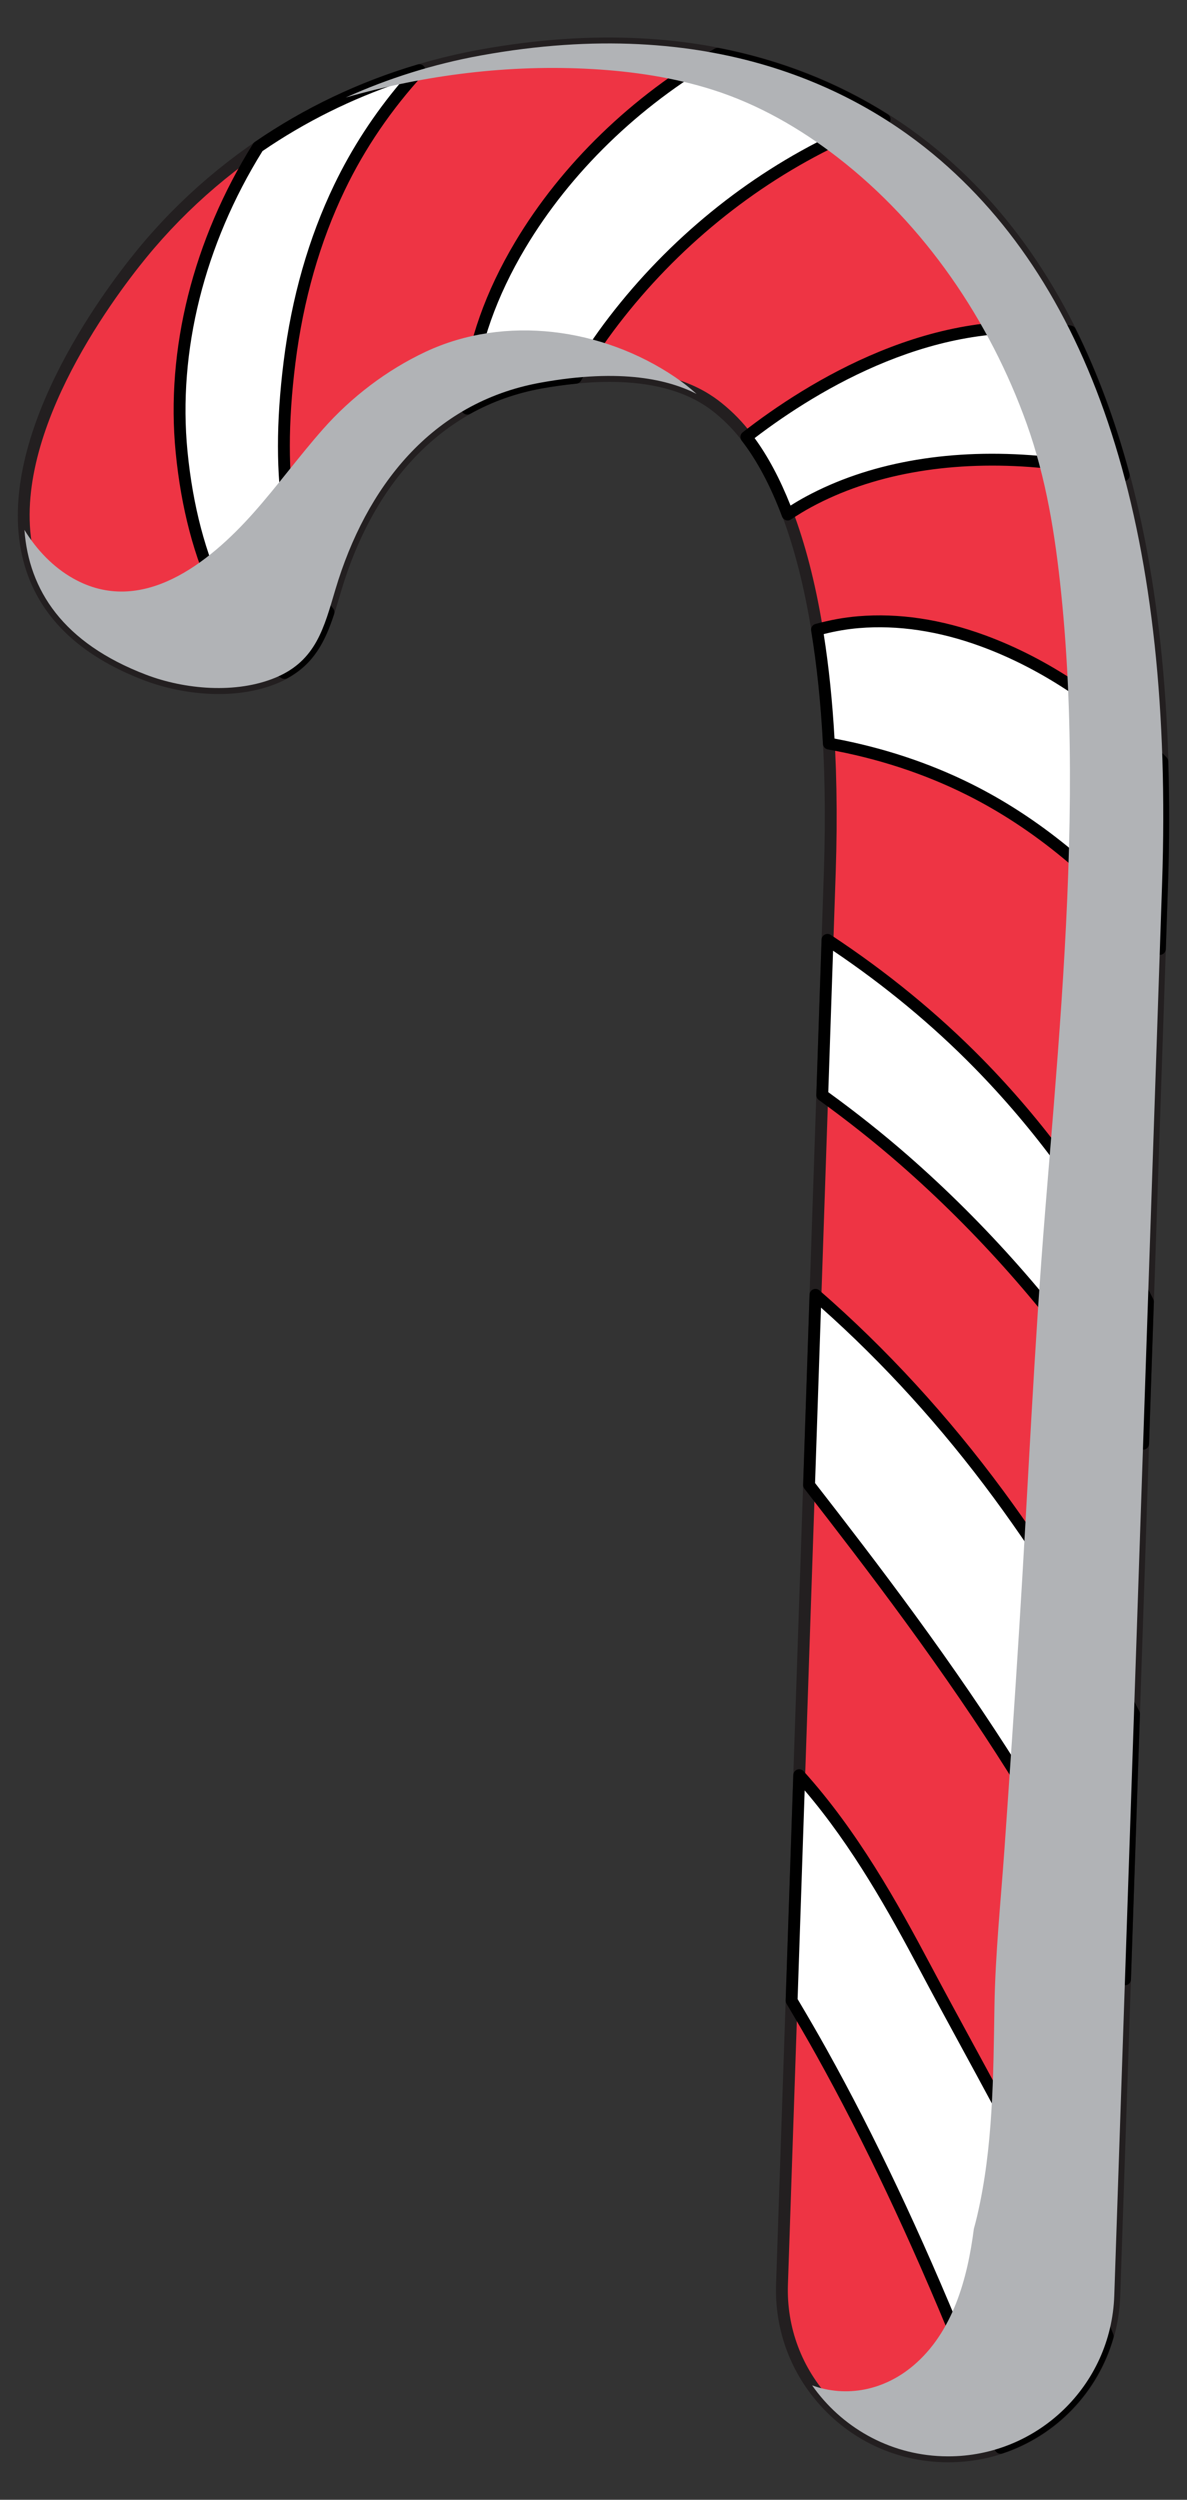 <?xml version="1.0" encoding="utf-8"?>
<!-- Generator: Adobe Illustrator 27.5.0, SVG Export Plug-In . SVG Version: 6.00 Build 0)  -->
<svg version="1.1" id="Layer_1" xmlns="http://www.w3.org/2000/svg" xmlns:xlink="http://www.w3.org/1999/xlink" x="0px" y="0px"
	 viewBox="0 0 96.994 204.213" style="enable-background:new 0 0 96.994 204.213;" xml:space="preserve">
<rect x="0" y="0" width="96.994" height="204.213" fill="#333333" stroke="none"/>
<g>
	<g>
		<path style="fill:#EE3444;" d="M76.866,13.109C70.141,7.302,58.162,1.101,39.288,4.532c-10.914,1.984-20.691,7.621-27.719,16.219
			c-8.275,10.123-16.883,27.789,0.373,34.37c3.141,1.198,7.357,1.589,10.61,0.219c3.293-1.387,3.934-4.095,4.858-7.19
			c2.489-8.337,7.827-15.267,16.738-16.886c10.057-1.829,13.748,1.362,14.961,2.409c6.151,5.311,9.32,19,8.697,37.554L63.9,186.62
			c-0.254,7.498,5.619,13.783,13.117,14.037c0.157,0.005,0.313,0.008,0.468,0.008c7.289-0.001,13.32-5.784,13.569-13.125
			L94.96,72.144C95.901,44.151,89.813,24.288,76.866,13.109z"/>
		<path style="fill:#231F20;" d="M77.485,201.15c-0.161,0-0.322-0.003-0.484-0.008c-3.756-0.127-7.238-1.709-9.804-4.455
			c-2.566-2.746-3.909-6.327-3.782-10.083l3.907-115.392c0.618-18.408-2.491-31.956-8.53-37.17c-1.171-1.011-4.727-4.085-14.557-2.3
			c-7.786,1.416-13.597,7.293-16.36,16.548l-0.144,0.484c-0.854,2.886-1.66,5.612-4.991,7.014c-3.649,1.536-8.06,0.897-10.971-0.213
			c-5.363-2.045-8.673-5.3-9.839-9.675c-2.635-9.881,6.424-21.982,9.263-25.455c6.995-8.557,16.941-14.377,28.008-16.389
			c19.065-3.467,31.178,2.811,37.983,8.687l0,0c13.064,11.28,19.208,31.271,18.261,59.418l-3.907,115.395
			C91.281,195.178,85.108,201.148,77.485,201.15z M49.795,30.225c6.063,0,8.64,2.227,9.629,3.081
			c6.263,5.408,9.494,19.236,8.866,37.938l-3.906,115.393c-0.118,3.497,1.132,6.831,3.521,9.387c2.389,2.557,5.631,4.03,9.128,4.148
			c7.294,0.21,13.291-5.403,13.536-12.649l3.907-115.395c0.936-27.839-5.095-47.572-17.926-58.651l0,0
			C69.905,7.739,58.064,1.613,39.374,5.009c-10.84,1.971-20.581,7.671-27.43,16.049C9.179,24.441,0.351,36.214,2.867,45.65
			c1.081,4.057,4.193,7.091,9.248,9.019c3.437,1.312,7.461,1.4,10.249,0.225c2.908-1.224,3.583-3.506,4.437-6.395l0.144-0.486
			c2.873-9.623,8.952-15.741,17.116-17.225C46.253,30.389,48.153,30.225,49.795,30.225z"/>
	</g>
	<g>
		<g>
			<path style="fill:#FFFFFF;" d="M23.659,42.357c-0.703-4.204-0.528-8.536-0.002-12.75c0.618-4.95,1.92-9.793,4.086-14.298
				c1.708-3.552,3.925-6.746,6.525-9.579c-4.721,1.397-9.161,3.508-13.178,6.268c-4.594,7.351-7.102,16.278-6.251,24.928
				c0.398,4.04,1.341,8.166,3.116,11.833c1.18,2.438,2.902,4.905,5.292,6.218c2.073-1.135,2.92-2.905,3.595-4.973
				C25.087,47.911,24.121,45.121,23.659,42.357z"/>
			<path d="M23.247,55.464c-0.08,0-0.161-0.02-0.233-0.06c-2.153-1.183-4.002-3.347-5.496-6.432
				c-1.65-3.409-2.714-7.445-3.161-11.997c-0.829-8.422,1.417-17.383,6.323-25.233c0.035-0.056,0.081-0.105,0.136-0.143
				c4.056-2.788,8.535-4.919,13.315-6.334c0.21-0.061,0.434,0.023,0.549,0.208c0.115,0.185,0.093,0.424-0.055,0.585
				c-2.642,2.878-4.811,6.061-6.445,9.461c-2.039,4.24-3.399,9-4.042,14.147c-0.607,4.858-0.607,8.983-0.001,12.61l0,0
				c0.511,3.059,1.575,5.624,3.077,7.418c0.108,0.128,0.141,0.303,0.09,0.462c-0.752,2.305-1.69,4.079-3.823,5.247
				C23.408,55.444,23.328,55.464,23.247,55.464z M21.449,12.342c-4.756,7.648-6.931,16.359-6.127,24.539
				c0.437,4.437,1.469,8.363,3.07,11.669c1.348,2.785,2.981,4.758,4.855,5.871c1.626-0.975,2.399-2.388,3.051-4.313
				c-1.522-1.912-2.597-4.556-3.118-7.669l0,0c-0.622-3.721-0.623-7.937-0.005-12.89c0.656-5.251,2.046-10.112,4.131-14.448
				c1.43-2.975,3.259-5.788,5.447-8.381C28.722,8.075,24.927,9.962,21.449,12.342z"/>
		</g>
		<g>
			<path style="fill:#FFFFFF;" d="M66.085,40.992c5.503-2.972,11.935-3.774,18.106-3.325c2.569,0.187,5.118,0.588,7.63,1.16
				c-1.152-4.287-2.609-8.207-4.371-11.752c-9.405-1.622-19.001,2.815-26.464,8.624c1.302,1.676,2.426,3.81,3.374,6.334
				C64.921,41.665,65.492,41.312,66.085,40.992z"/>
			<path d="M64.361,42.518c-0.05,0-0.101-0.008-0.15-0.024c-0.14-0.046-0.252-0.153-0.304-0.291
				c-0.944-2.513-2.055-4.601-3.303-6.207c-0.164-0.211-0.126-0.516,0.085-0.68c5.244-4.081,15.706-10.638,26.844-8.719
				c0.153,0.026,0.283,0.124,0.352,0.262c1.767,3.555,3.249,7.539,4.405,11.842c0.044,0.164-0.001,0.34-0.119,0.462
				c-0.118,0.123-0.294,0.175-0.457,0.136c-2.566-0.584-5.109-0.971-7.558-1.15c-6.801-0.492-12.967,0.636-17.84,3.268c0,0,0,0,0,0
				c-0.525,0.283-1.062,0.607-1.688,1.02C64.547,42.491,64.455,42.518,64.361,42.518z M61.662,35.79
				c1.096,1.497,2.081,3.347,2.937,5.512c0.445-0.281,0.853-0.52,1.256-0.737c5.036-2.72,11.387-3.891,18.371-3.382
				c2.247,0.164,4.569,0.499,6.915,0.998c-1.081-3.857-2.43-7.441-4.015-10.668C76.702,25.836,66.853,31.827,61.662,35.79z
				 M66.085,40.992h0.01H66.085z"/>
		</g>
		<g>
			<path style="fill:#FFFFFF;" d="M73.844,94.737c6.46,5.642,12.161,12.155,16.998,19.234c0.89,1.302,1.739,2.631,2.568,3.972
				l0.393-11.598c-0.35-0.686-0.699-1.372-1.066-2.049c-3.459-6.361-7.729-12.272-12.806-17.441
				c-3.732-3.8-7.874-7.155-12.312-10.077l-0.429,12.686C69.484,91.121,71.711,92.875,73.844,94.737z"/>
			<path d="M93.41,118.428c-0.165,0-0.323-0.085-0.413-0.23c-0.926-1.498-1.762-2.791-2.556-3.953
				c-4.912-7.188-10.604-13.629-16.917-19.142l0,0c-2.049-1.789-4.276-3.554-6.619-5.245c-0.131-0.094-0.206-0.248-0.201-0.41
				l0.429-12.686c0.006-0.175,0.106-0.333,0.262-0.414c0.156-0.08,0.343-0.07,0.489,0.026c4.564,3.006,8.733,6.418,12.392,10.142
				c4.969,5.059,9.305,10.964,12.886,17.549c0.353,0.649,0.688,1.307,1.023,1.965l0.048,0.095c0.037,0.073,0.055,0.154,0.052,0.237
				l-0.393,11.598c-0.007,0.214-0.154,0.397-0.36,0.452C93.493,118.423,93.451,118.428,93.41,118.428z M67.682,89.223
				c2.291,1.662,4.47,3.394,6.481,5.15l0,0c6.375,5.568,12.121,12.07,17.079,19.325c0.554,0.81,1.128,1.683,1.737,2.643l0.335-9.887
				c-0.329-0.645-0.657-1.289-1.003-1.925c-3.539-6.506-7.82-12.338-12.727-17.332c-3.416-3.479-7.285-6.682-11.511-9.532
				L67.682,89.223z"/>
		</g>
		<g>
			<path style="fill:#FFFFFF;" d="M67.126,167.655c4.322,7.763,8.029,15.85,11.39,24.07c1.118,2.734,2.188,5.486,3.24,8.245
				c4.204-1.401,7.514-4.807,8.759-9.121c-0.621-1.626-1.264-3.243-1.949-4.842c-3.737-8.727-8.525-16.909-12.969-25.281
				c-2.936-5.53-6.099-11.064-10.289-15.707l-0.623,18.416C65.517,164.831,66.335,166.235,67.126,167.655z"/>
			<path d="M81.756,200.455c-0.196,0-0.38-0.119-0.453-0.312c-1.258-3.3-2.256-5.84-3.236-8.234
				c-3.735-9.134-7.452-16.991-11.365-24.018l0,0c-0.708-1.272-1.482-2.608-2.435-4.207c-0.047-0.079-0.071-0.171-0.068-0.265
				l0.624-18.416c0.007-0.197,0.133-0.371,0.318-0.439c0.184-0.068,0.393-0.016,0.526,0.131c4.41,4.887,7.658,10.72,10.356,15.804
				c1.107,2.085,2.235,4.158,3.363,6.231c3.348,6.152,6.809,12.513,9.624,19.087c0.626,1.463,1.266,3.053,1.957,4.86
				c0.037,0.098,0.042,0.206,0.013,0.307c-1.284,4.45-4.675,7.982-9.072,9.447C81.858,200.447,81.807,200.455,81.756,200.455z
				 M67.55,167.419c3.932,7.061,7.665,14.952,11.415,24.122c0.925,2.262,1.906,4.755,3.076,7.814
				c3.83-1.428,6.779-4.563,7.963-8.486c-0.664-1.732-1.28-3.261-1.883-4.671c-2.797-6.531-6.248-12.872-9.584-19.004
				c-1.13-2.076-2.259-4.152-3.368-6.24c-2.504-4.717-5.483-10.083-9.417-14.693l-0.577,17.049
				C66.099,164.863,66.855,166.171,67.55,167.419L67.55,167.419z"/>
		</g>
		<g>
			<path style="fill:#FFFFFF;" d="M74.356,132.181c5.472,7.495,10.6,15.267,14.837,23.533c0.999,1.948,1.884,3.958,2.736,5.983
				l0.734-21.693c-3.254-6.236-6.9-12.271-11.075-17.934c-4.385-5.948-9.378-11.445-14.951-16.293l-0.526,15.535
				C68.903,124.902,71.674,128.508,74.356,132.181z"/>
			<path d="M91.929,162.182c-0.192,0-0.37-0.115-0.447-0.297c-0.701-1.668-1.645-3.852-2.72-5.95
				c-3.758-7.331-8.46-14.788-14.797-23.468l0,0c-2.818-3.86-5.745-7.654-8.237-10.857c-0.07-0.09-0.106-0.201-0.102-0.314
				l0.526-15.535c0.006-0.187,0.119-0.353,0.291-0.428c0.172-0.075,0.37-0.044,0.512,0.079c5.465,4.755,10.52,10.263,15.024,16.371
				c3.973,5.389,7.609,11.276,11.115,17.998c0.039,0.074,0.057,0.157,0.055,0.241l-0.734,21.692
				c-0.008,0.227-0.173,0.419-0.397,0.46C91.987,162.18,91.957,162.182,91.929,162.182z M74.747,131.895
				c6.368,8.722,11.095,16.221,14.877,23.598c0.697,1.358,1.337,2.749,1.893,4.015l0.656-19.392
				c-3.465-6.63-7.056-12.44-10.976-17.758c-4.25-5.764-8.993-10.987-14.111-15.539l-0.485,14.334
				C69.074,124.332,71.963,128.08,74.747,131.895L74.747,131.895z"/>
		</g>
		<g>
			<path style="fill:#FFFFFF;" d="M79.141,64.465c6.018,2.993,11.12,7.509,15.35,12.69c0.098,0.12,0.19,0.245,0.287,0.365
				l0.182-5.377c0.116-3.441,0.112-6.744,0.014-9.935c-4.172-4.223-9.105-7.823-14.657-9.859c-3.249-1.192-6.711-1.811-10.174-1.521
				c-1.154,0.096-2.282,0.313-3.384,0.613c0.468,2.852,0.793,5.963,0.969,9.302C71.686,61.451,75.537,62.674,79.141,64.465z"/>
			<path d="M94.778,78.006c-0.144,0-0.284-0.064-0.377-0.18l-0.286-0.363c-4.568-5.595-9.679-9.822-15.19-12.563l0,0
				c-3.462-1.722-7.258-2.959-11.281-3.678c-0.222-0.04-0.387-0.227-0.399-0.452c-0.174-3.304-0.498-6.415-0.963-9.249
				c-0.04-0.245,0.111-0.481,0.351-0.547c1.203-0.328,2.339-0.534,3.471-0.629c3.326-0.281,6.819,0.243,10.381,1.549
				c5.185,1.902,10.176,5.257,14.835,9.973c0.086,0.087,0.136,0.204,0.14,0.326c0.102,3.306,0.097,6.66-0.015,9.967l-0.182,5.377
				c-0.007,0.202-0.139,0.379-0.331,0.443C94.881,77.998,94.829,78.006,94.778,78.006z M68.191,60.336
				c3.974,0.744,7.729,1.986,11.165,3.695l0,0c5.423,2.697,10.46,6.792,14.98,12.178l0.138-4.082
				c0.108-3.222,0.115-6.489,0.02-9.713c-4.519-4.543-9.345-7.775-14.345-9.609c-3.428-1.257-6.78-1.759-9.966-1.493
				c-0.94,0.079-1.885,0.239-2.875,0.488C67.724,54.439,68.021,57.306,68.191,60.336z"/>
		</g>
		<g>
			<path style="fill:#FFFFFF;" d="M50.151,26.202c4.757-6.196,11.079-11.408,18.128-14.79c1.289-0.619,2.631-1.179,4.006-1.665
				c-3.599-2.263-8.098-4.272-13.645-5.349c-6.56,3.738-12.288,9.174-16.131,15.621c-2.169,3.638-3.769,7.702-4.224,11.936
				c-0.051,0.477-0.082,0.955-0.103,1.431c1.778-0.992,3.762-1.719,5.967-2.12c1.041-0.189,1.998-0.314,2.907-0.403
				C47.967,29.232,49.018,27.677,50.151,26.202z"/>
			<path d="M38.181,33.87c-0.089,0-0.177-0.024-0.255-0.072c-0.15-0.092-0.238-0.259-0.23-0.434
				c0.022-0.487,0.054-0.974,0.106-1.462c0.43-3.997,1.873-8.078,4.29-12.132C45.879,13.418,51.67,7.81,58.4,3.976
				c0.101-0.057,0.217-0.077,0.333-0.054c4.993,0.97,9.64,2.791,13.81,5.414c0.158,0.099,0.244,0.28,0.224,0.464
				c-0.021,0.185-0.145,0.342-0.321,0.403c-1.33,0.47-2.661,1.024-3.957,1.645c-6.949,3.335-13.157,8.4-17.954,14.649v0
				c-1.178,1.535-2.207,3.084-3.057,4.601c-0.077,0.139-0.217,0.23-0.375,0.246c-0.996,0.098-1.934,0.228-2.867,0.398
				c-2.079,0.378-4.036,1.073-5.817,2.066C38.344,33.85,38.263,33.87,38.181,33.87z M58.724,4.908
				c-6.52,3.75-12.126,9.198-15.799,15.358c-2.345,3.933-3.744,7.883-4.159,11.739c-0.019,0.183-0.036,0.366-0.05,0.549
				c1.662-0.83,3.457-1.423,5.345-1.766c0.88-0.16,1.765-0.285,2.694-0.383c0.848-1.488,1.86-3,3.01-4.498v0
				c4.889-6.368,11.218-11.532,18.304-14.932c1.02-0.489,2.061-0.937,3.107-1.337C67.38,7.385,63.196,5.796,58.724,4.908z
				 M47.055,30.861h0.01H47.055z"/>
		</g>
	</g>
	<path style="fill:#B1B3B6;" d="M55.139,30.79c-5.902-3.981-13.841-5.11-20.369-2.048c-3.152,1.479-6.061,3.696-8.365,6.302
		c-1.971,2.229-3.723,4.64-5.7,6.864c-3.604,4.053-9.118,8.507-14.725,5.346c-1.626-0.917-2.971-2.317-3.984-3.965
		c0.363,4.907,3.134,9.235,9.945,11.832c3.141,1.198,7.357,1.589,10.61,0.22c3.293-1.386,3.934-4.095,4.858-7.19
		c2.489-8.337,7.827-15.267,16.738-16.886c6.709-1.221,10.575-0.206,12.772,0.915C56.368,31.685,55.776,31.22,55.139,30.79z"/>
	<path style="fill:#B1B3B6;" d="M76.866,13.109C70.141,7.302,58.162,1.101,39.288,4.532c-3.845,0.699-7.546,1.859-11.037,3.436
		c6.517-1.865,13.406-2.716,20.16-2.325c3.329,0.192,6.674,0.689,9.857,1.703c3.694,1.177,7.11,3.14,10.168,5.505
		c7.126,5.511,12.444,13.336,15.465,21.786c1.593,4.454,2.32,9.064,2.805,13.754c0.571,5.514,0.757,11.062,0.718,16.603
		c-0.08,11.258-1.086,22.482-2,33.696c-0.932,11.429-1.422,22.879-2.138,34.322c-0.377,6.028-0.787,12.054-1.211,18.079
		c-0.299,4.253-0.744,8.515-0.814,12.779c-0.094,5.73-0.105,11.552-1.416,17.163c-0.081,0.346-0.172,0.696-0.269,1.048
		c-0.52,4.09-1.721,8.437-4.939,11.164c-2.404,2.037-5.47,2.634-8.275,1.622c2.366,3.372,6.22,5.64,10.653,5.79
		c0.157,0.005,0.313,0.008,0.468,0.008c7.289-0.001,13.32-5.783,13.568-13.125L94.96,72.144
		C95.901,44.151,89.813,24.288,76.866,13.109z"/>
</g>
</svg>
